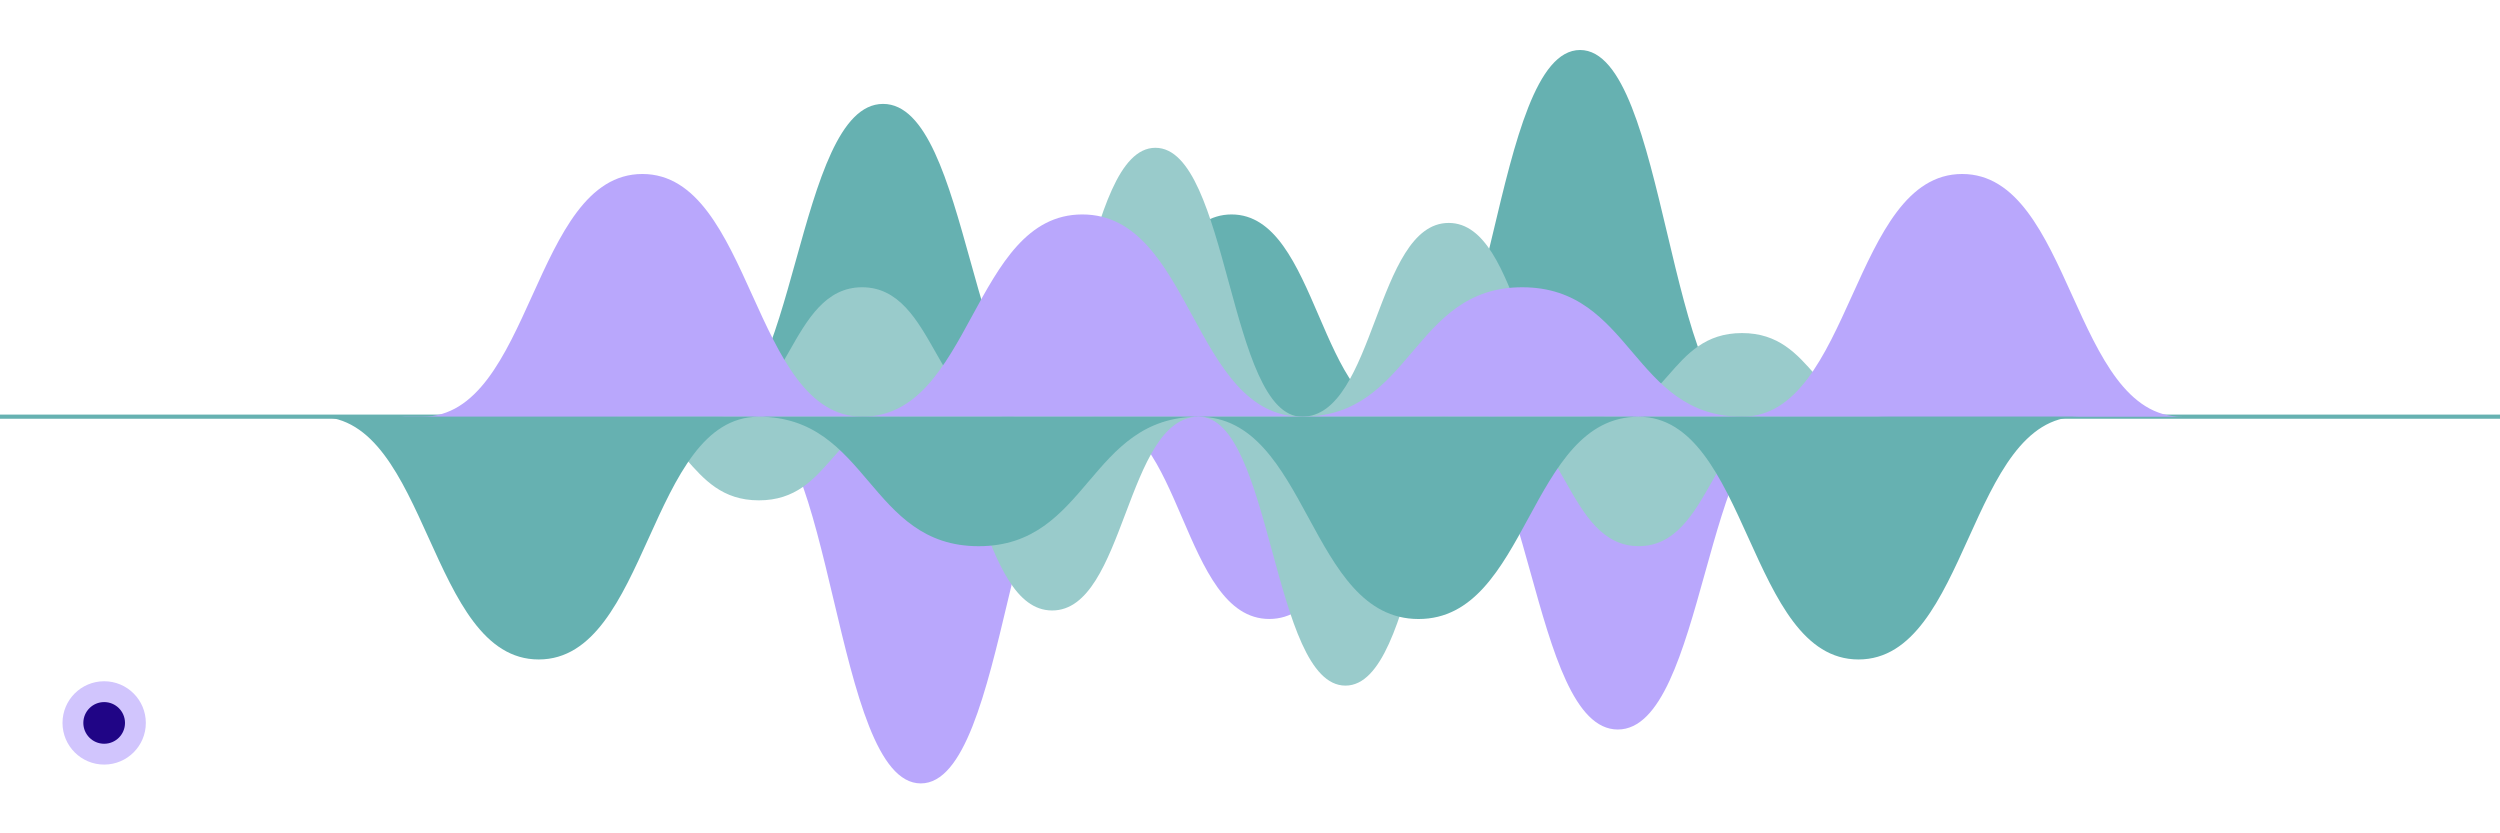 <svg width="1200" height="400" viewBox="0 0 1200 400" fill="none" xmlns="http://www.w3.org/2000/svg">
<g clip-path="url(#clip0_8723_3055)">
<path d="M0 200L1200 200" stroke="#66B1B1" stroke-width="2"/>
<g style="mix-blend-mode:multiply">
<path d="M340.233 200.019C382.03 200.019 382.03 49.874 423.874 49.874C465.719 49.874 465.67 200.019 507.515 200.019C549.311 200.019 549.311 102.932 591.156 102.932C633 102.932 632.952 200.019 674.797 200.019C716.593 200.019 716.593 24 758.437 24C800.282 24 800.233 200.019 842.078 200.019C883.874 200.019 883.874 137.884 925.719 137.884C967.564 137.884 967.515 200.019 1009.36 200.019H340.233Z" fill="#66B1B1"/>
</g>
<g style="mix-blend-mode:multiply">
<path d="M906.544 200.019C871.35 200.019 871.35 159.873 836.155 159.873C800.961 159.873 800.961 200.019 765.767 200.019C730.573 200.019 730.573 107.009 695.379 107.009C660.185 107.009 660.185 200.019 624.99 200.019C589.796 200.019 589.796 70.941 554.602 70.941C519.408 70.941 519.408 200.019 484.214 200.019C449.02 200.019 449.02 137.883 413.825 137.883C378.631 137.883 378.631 200.019 343.437 200.019H906.495H906.544Z" fill="#99CBCB"/>
</g>
<g style="mix-blend-mode:multiply">
<path d="M202.757 200.02C255.524 200.02 255.524 83.516 308.34 83.516C361.155 83.516 361.107 200.02 413.922 200.02C466.738 200.02 466.689 102.933 519.505 102.933C572.32 102.933 572.272 200.02 625.087 200.02C677.903 200.02 677.854 137.885 730.67 137.885C783.486 137.885 783.437 200.02 836.253 200.02C889.068 200.02 889.019 83.516 941.835 83.516C994.651 83.516 994.602 200.02 1047.42 200.02H202.757Z" fill="#B9A7FC"/>
</g>
<g style="mix-blend-mode:multiply">
<path d="M860.185 200.02C818.389 200.02 818.389 350.165 776.544 350.165C734.699 350.165 734.748 200.02 692.903 200.02C651.107 200.02 651.107 297.107 609.262 297.107C567.418 297.107 567.466 200.02 525.622 200.02C483.826 200.02 483.826 376.039 441.981 376.039C400.136 376.039 400.185 200.02 358.34 200.02C316.544 200.02 316.544 262.155 274.699 262.155C232.855 262.155 232.903 200.02 191.059 200.02H860.039H860.185Z" fill="#B9A7FC"/>
</g>
<g style="mix-blend-mode:multiply">
<path d="M293.874 200.02C329.068 200.02 329.068 240.165 364.262 240.165C399.457 240.165 399.457 200.02 434.651 200.02C469.845 200.02 469.845 293.029 505.039 293.029C540.233 293.029 540.233 200.02 575.427 200.02C610.622 200.02 610.622 329.097 645.816 329.097C681.01 329.097 681.01 200.02 716.204 200.02C751.398 200.02 751.398 262.155 786.593 262.155C821.787 262.155 821.787 200.02 856.981 200.02H293.874Z" fill="#99CBCB"/>
</g>
<g style="mix-blend-mode:multiply">
<path d="M997.66 200.039C944.893 200.039 944.893 316.544 892.078 316.544C839.262 316.544 839.311 200.039 786.495 200.039C733.68 200.039 733.728 297.126 680.913 297.126C628.097 297.126 628.146 200.039 575.33 200.039C522.515 200.039 522.563 262.175 469.748 262.175C416.932 262.175 416.981 200.039 364.165 200.039C311.35 200.039 311.398 316.544 258.583 316.544C205.767 316.544 205.816 200.039 153 200.039H997.563H997.66Z" fill="#66B1B1"/>
</g>
<circle cx="50" cy="347" r="20" fill="#D1C5FD"/>
<circle cx="50" cy="347" r="10" fill="#200586"/>
</g>
<defs>
<clipPath id="clip0_8723_3055">
<rect width="1200" height="400" fill="white"/>
</clipPath>
</defs>
</svg>
